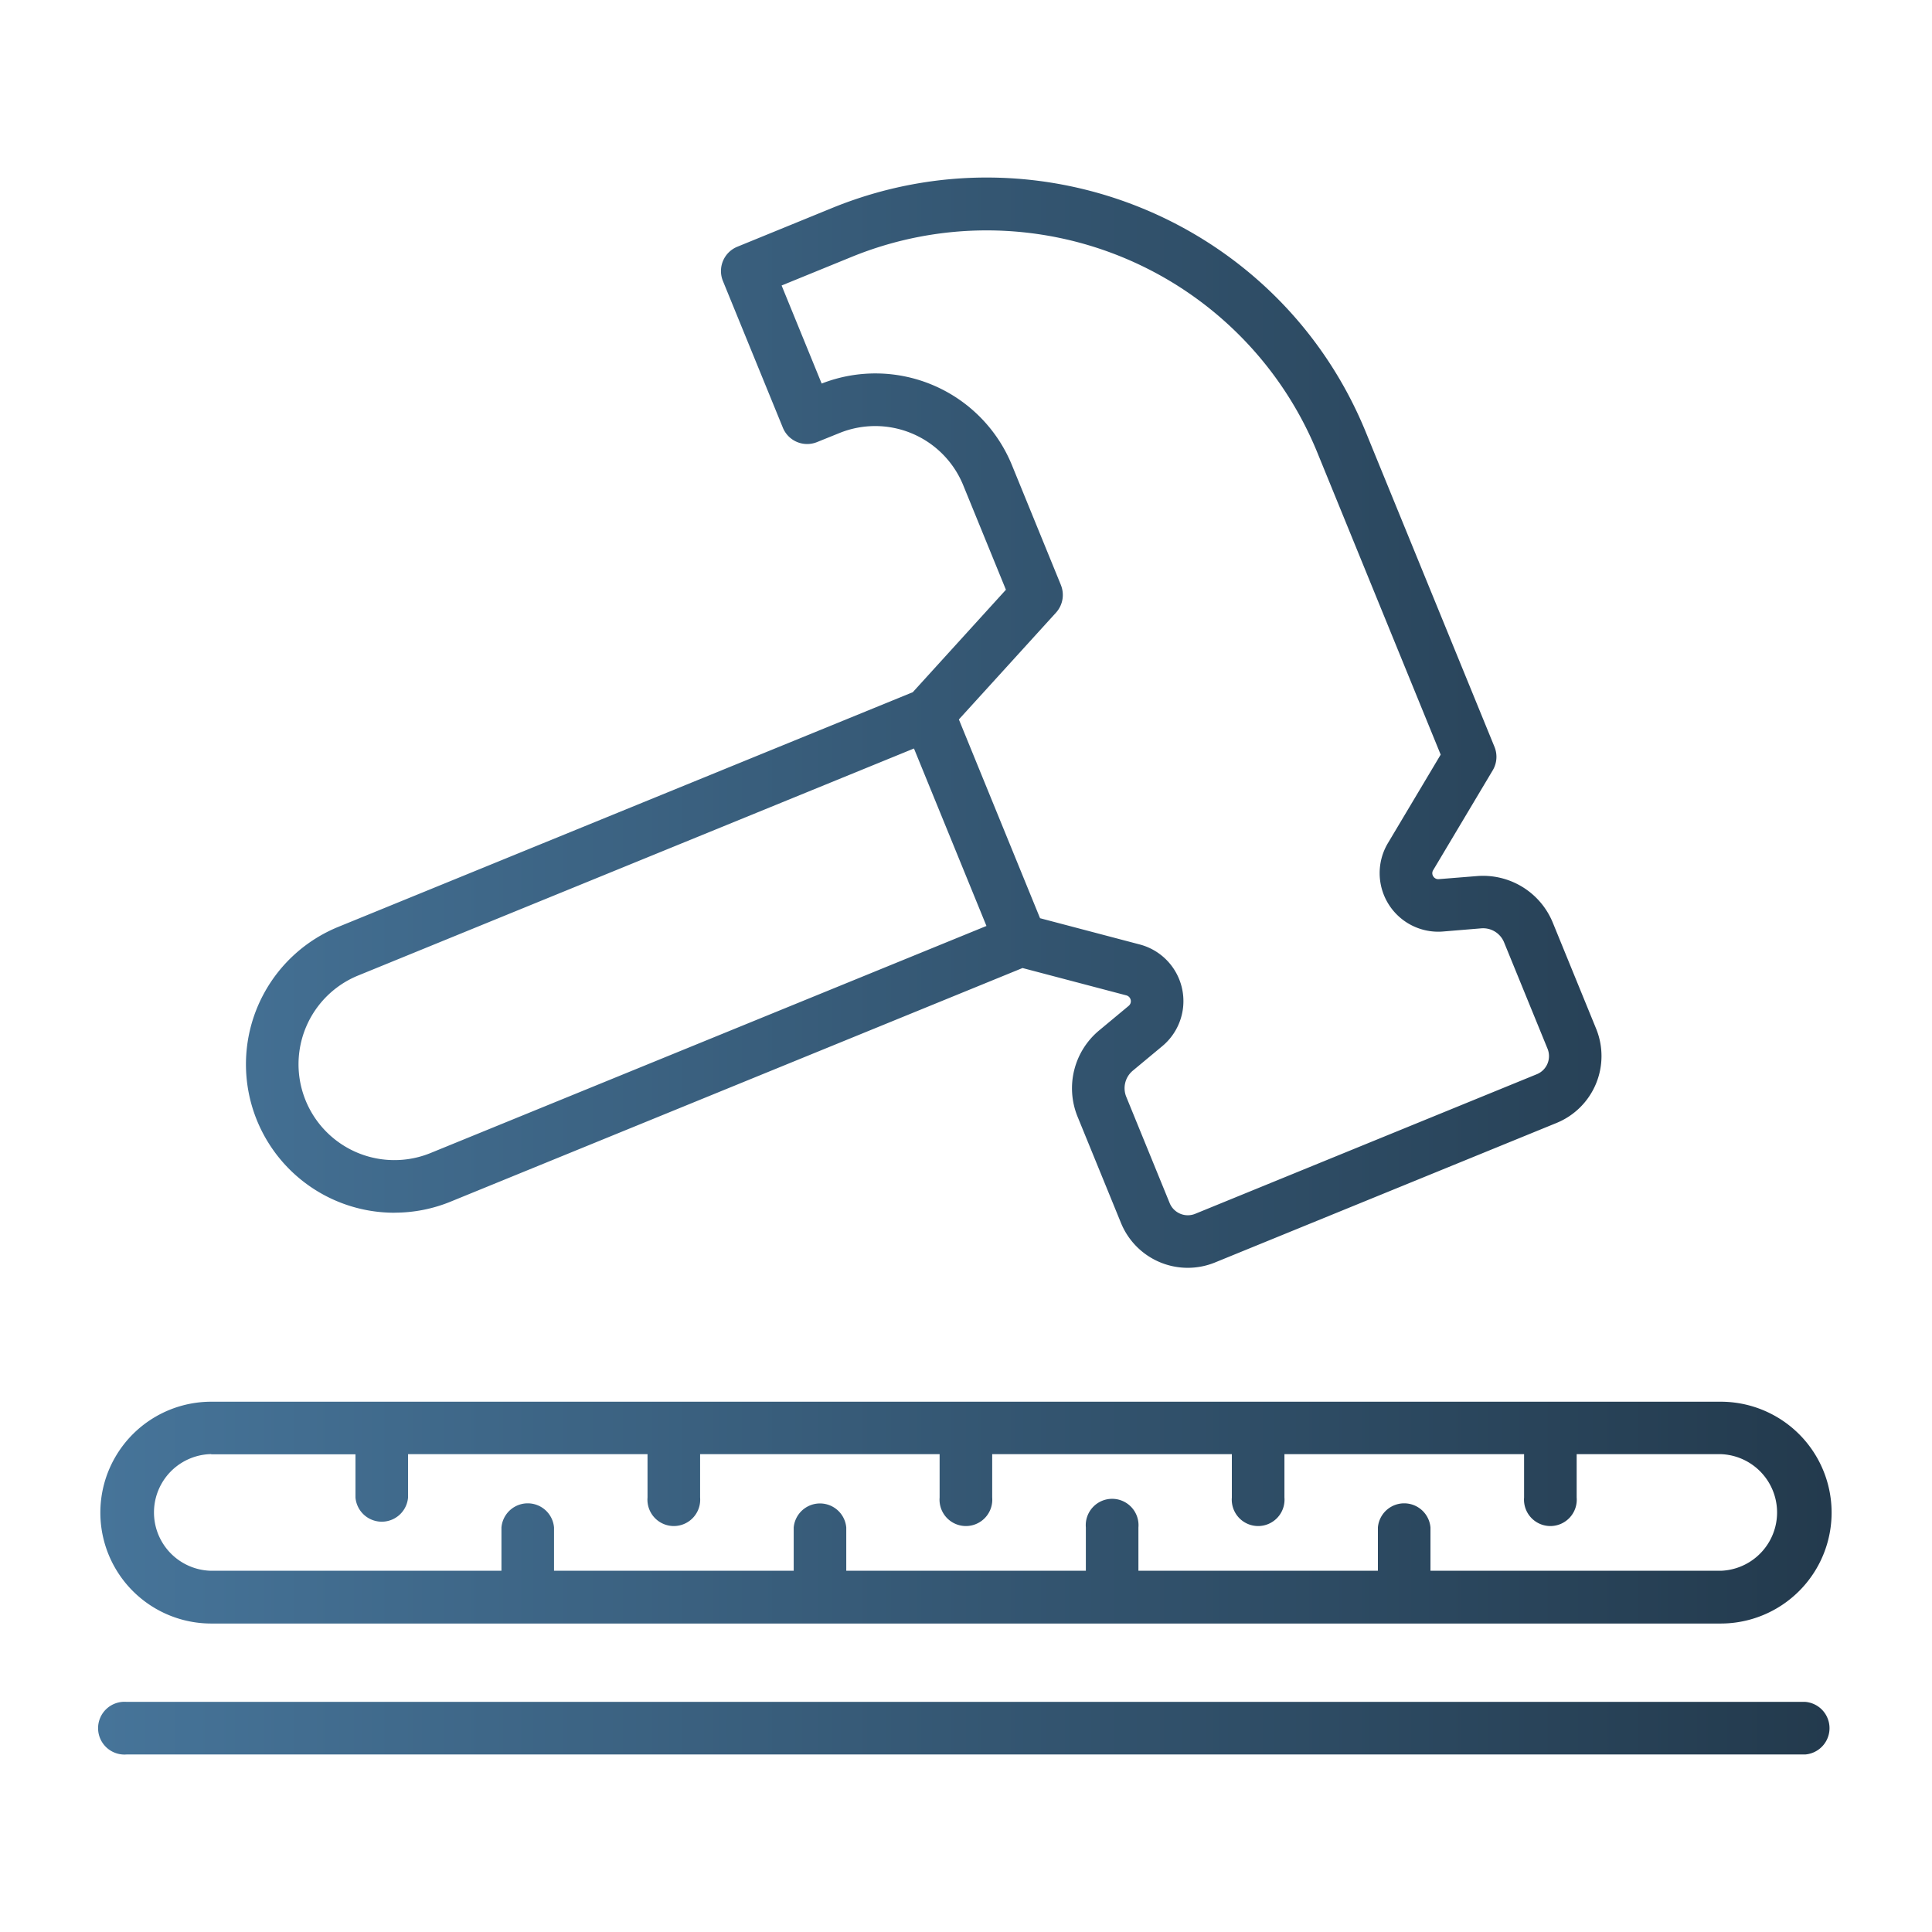 <svg id="Camada_1" data-name="Camada 1" xmlns="http://www.w3.org/2000/svg" xmlns:xlink="http://www.w3.org/1999/xlink" viewBox="0 0 952 952"><defs><style>.cls-1{fill:url(#Gradiente_sem_nome_13);}</style><linearGradient id="Gradiente_sem_nome_13" x1="49.45" y1="476" x2="902.55" y2="476" gradientUnits="userSpaceOnUse"><stop offset="0" stop-color="#467499"/><stop offset="1" stop-color="#233a4d"/></linearGradient></defs><path class="cls-1" d="M194.43,597.55A72.79,72.79,0,0,0,222,592.13L503.86,477,555,490.47a3,3,0,0,1,2.15,3.59,3.05,3.05,0,0,1-1,1.59l-14.43,12A37.06,37.06,0,0,0,531,550.31l21.37,52.31a35.54,35.54,0,0,0,46.32,19.47h0l168.33-68.76A35.62,35.62,0,0,0,786.54,507l-21.37-52.3a37.13,37.13,0,0,0-37.5-23L709,433.2a2.9,2.9,0,0,1-2.76-1.38,2.8,2.8,0,0,1,0-3.1l29.31-49.15a13,13,0,0,0,.87-11.54L673,212.92C630.85,109.83,513.14,60.4,410,102.5l-46.68,19.08a12.94,12.94,0,0,0-7.1,16.88h0l29.53,72.27a12.93,12.93,0,0,0,16.85,7.11l0,0,11-4.44a46.85,46.85,0,0,1,61,25.62l21.07,51.58-45.89,50.48L166.68,456.73a73.14,73.14,0,0,0,27.75,140.85ZM522.79,288.33l-24.16-59.15A72.7,72.7,0,0,0,404.88,189l-19.74-48.32,34.7-14.17A176,176,0,0,1,649,222.71L709.9,371.85l-26,43.6A28.87,28.87,0,0,0,711.11,459l18.68-1.55a11.16,11.16,0,0,1,11.39,7l21.37,52.3a9.63,9.63,0,0,1-5.24,12.56l0,0L588.94,598.11a9.66,9.66,0,0,1-12.58-5.28L555,540.53a11.24,11.24,0,0,1,3.25-13l14.43-12a28.86,28.86,0,0,0-11.1-50.15l-49.09-12.93-40-97.94,47.87-52.64a13,13,0,0,0,2.39-13.61ZM176.48,480.69,450.36,368.82l35.72,87.45L212.2,568.14a47.23,47.23,0,1,1-35.73-87.45h0ZM104.1,800H847.88a54.65,54.65,0,1,0,0-109.3H104.1a54.65,54.65,0,0,0,0,109.3Zm0-83.39h71.06V737.9a13,13,0,0,0,25.91,0V716.54h118v21.34a13,13,0,1,0,25.91,0V716.54H463v21.34a13,13,0,1,0,25.91,0V716.54H607v21.34a13,13,0,1,0,25.91,0V716.54H751v21.34a13,13,0,1,0,25.91,0V716.54h71.06A28.75,28.75,0,0,1,848,774H704.87V752.69a13,13,0,0,0-25.91,0V774h-118V752.69a13,13,0,1,0-25.9,0V774H417V752.69a13,13,0,0,0-25.9,0V774H273V752.69a13,13,0,0,0-25.91,0V774h-143a28.75,28.75,0,0,1,0-57.49h0ZM889.58,838.61H62.41a13,13,0,1,0,0,25.91H889.58a13,13,0,0,0,0-25.91Z"/></svg>